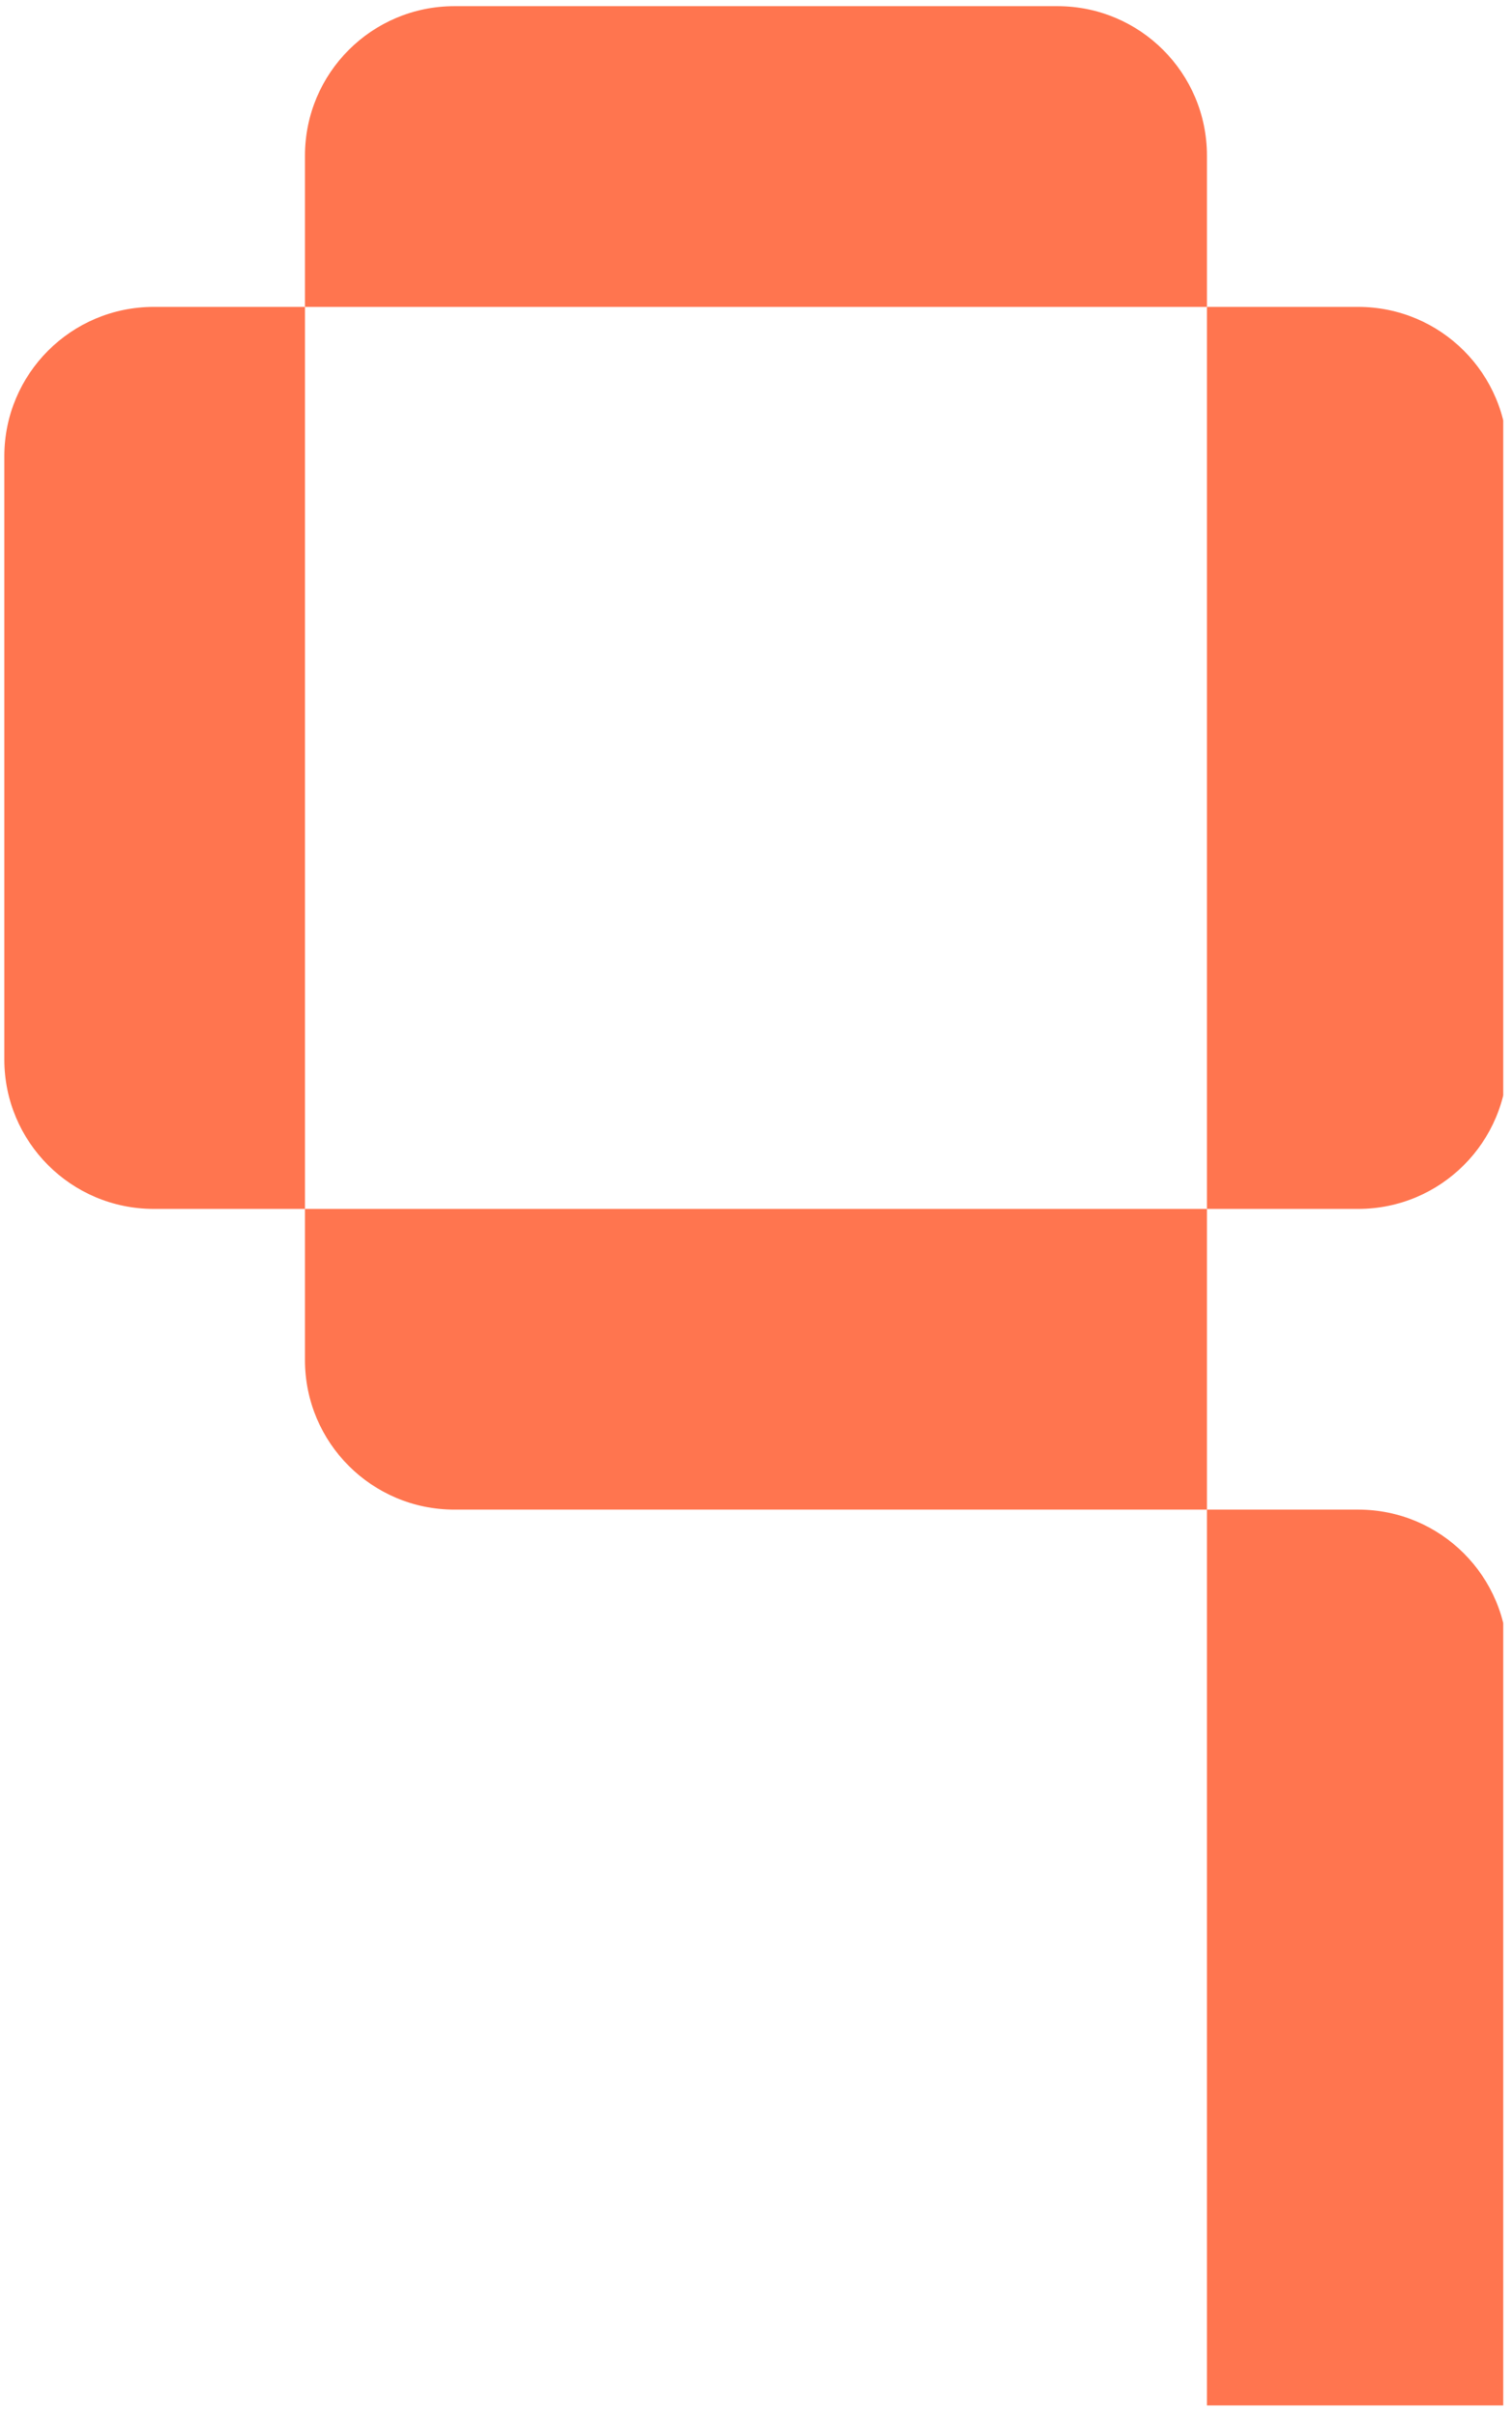 <?xml version="1.0" encoding="UTF-8" standalone="no"?>
<!DOCTYPE svg PUBLIC "-//W3C//DTD SVG 1.1//EN" "http://www.w3.org/Graphics/SVG/1.1/DTD/svg11.dtd">
<svg width="100%" height="100%" viewBox="0 0 112 179" version="1.1" xmlns="http://www.w3.org/2000/svg"
	xmlns:xlink="http://www.w3.org/1999/xlink" xml:space="preserve" xmlns:serif="http://www.serif.com/"
	style="fill-rule:evenodd;clip-rule:evenodd;stroke-linejoin:round;stroke-miterlimit:2;">
	<g transform="matrix(1,0,0,1,-1776,0)">
		<g id="number_9" transform="matrix(1,0,0,1,-0.323,-0.458)">
			<rect x="1776.32" y="0.458" width="111.354" height="178.165" style="fill:none;" />
			<clipPath id="_clip1">
				<rect x="1776.32" y="0.458" width="111.354" height="178.165" />
			</clipPath>
			<g clip-path="url(#_clip1)">
				<g id="Layer-1" serif:id="Layer 1" transform="matrix(1,0,0,1,1732.32,-10.001)">
					<g transform="matrix(1,0,0,1,133.406,189.082)">
						<path
							d="M0,-66.81L11.207,-66.81C17.317,-66.81 22.271,-61.856 22.271,-55.746L22.271,0L0,0L0,-66.81Z"
							style="fill:rgb(255,117,79);fill-rule:nonzero;" />
					</g>
					<g transform="matrix(1,0,0,1,133.406,22.123)">
						<path
							d="M0,-0.139L0,11.067L-66.812,11.067L-66.812,-0.139C-66.812,-6.251 -61.857,-11.206 -55.745,-11.206L-11.067,-11.206C-4.955,-11.206 0,-6.251 0,-0.139"
							style="fill:rgb(255,117,79);fill-rule:nonzero;" />
					</g>
					<g transform="matrix(1,0,0,1,133.406,100)">
						<path
							d="M0,22.272L0,0L-66.812,0L-66.812,11.205C-66.812,17.317 -61.857,22.272 -55.745,22.272L0,22.272Z"
							style="fill:rgb(255,117,79);fill-rule:nonzero;" />
					</g>
					<g transform="matrix(1,0,0,1,133.406,100)">
						<path
							d="M0,-66.81L11.203,-66.81C17.315,-66.81 22.271,-61.855 22.271,-55.742L22.271,-11.068C22.271,-4.955 17.315,0 11.203,0L0,0L0,-66.81Z"
							style="fill:rgb(255,117,79);fill-rule:nonzero;" />
					</g>
					<g transform="matrix(1,0,0,1,66.594,100)">
						<path
							d="M0,-66.81L-11.203,-66.81C-17.315,-66.81 -22.271,-61.855 -22.271,-55.742L-22.271,-11.068C-22.271,-4.955 -17.315,0 -11.203,0L0,0L0,-66.81Z"
							style="fill:rgb(255,117,79);fill-rule:nonzero;" />
					</g>
				</g>
			</g>
		</g>
	</g>
</svg>